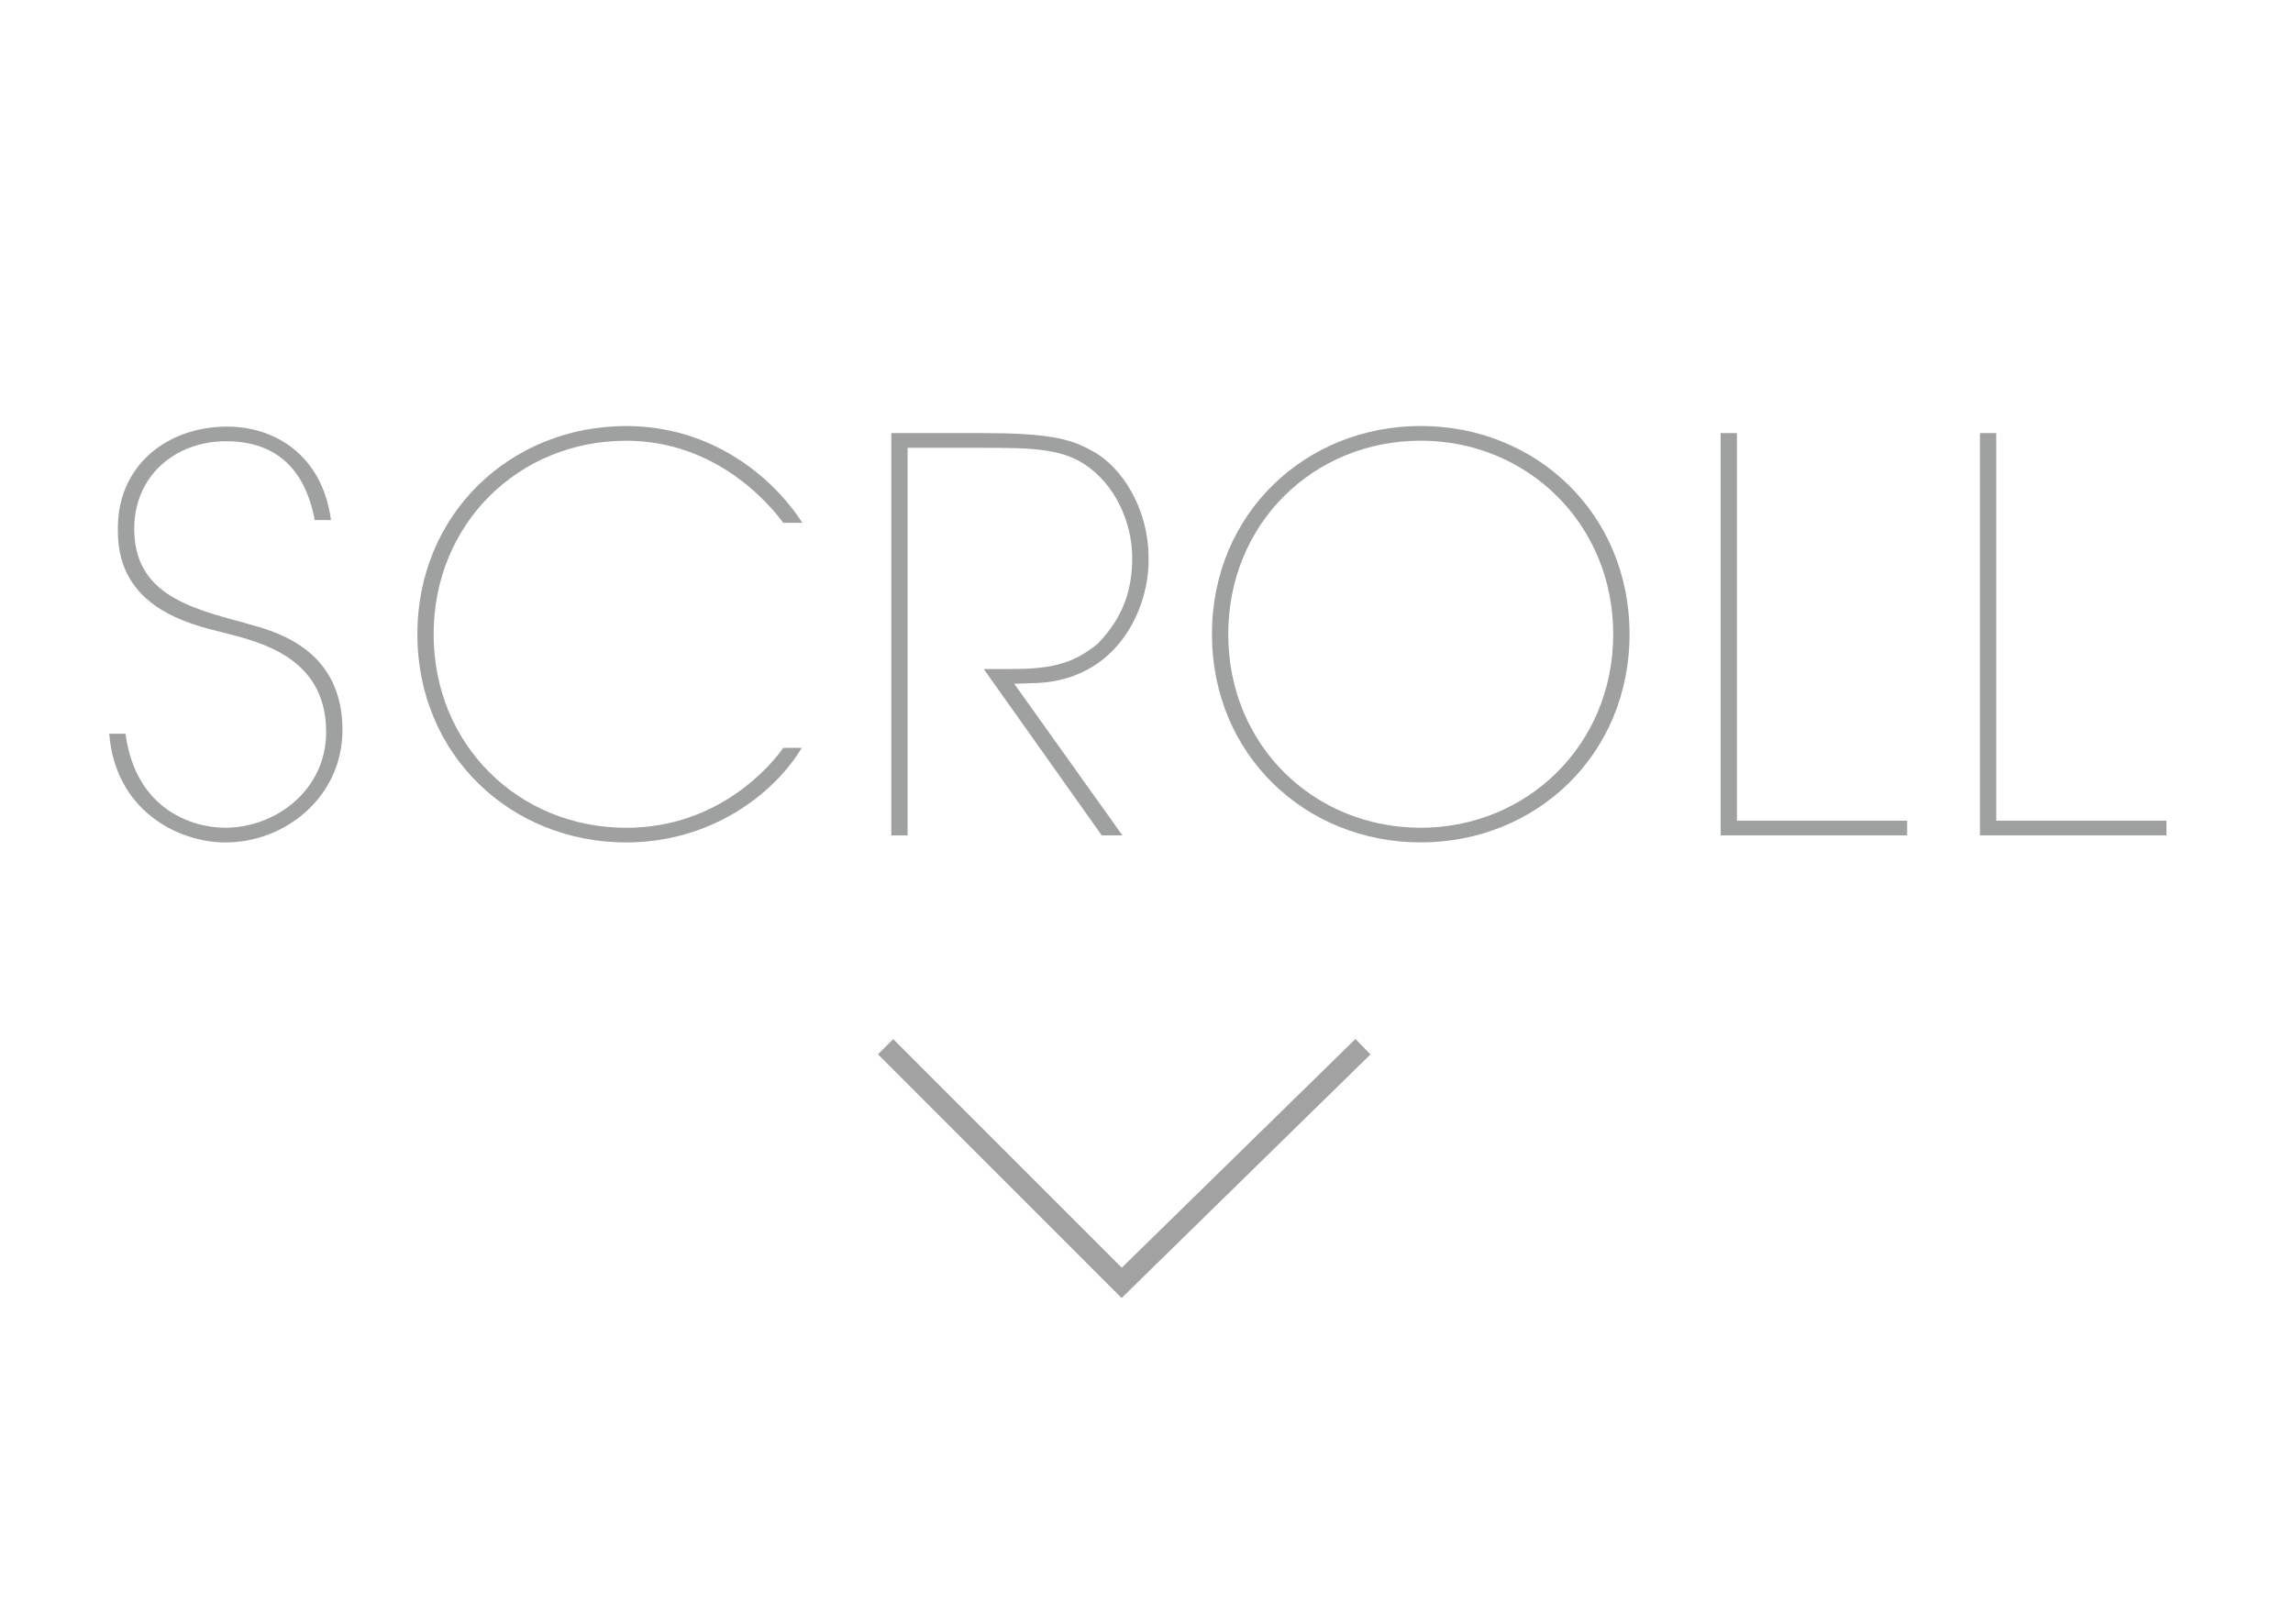 <?xml version="1.0" encoding="utf-8"?>
<!-- Generator: Adobe Illustrator 16.0.0, SVG Export Plug-In . SVG Version: 6.00 Build 0)  -->
<!DOCTYPE svg PUBLIC "-//W3C//DTD SVG 1.1//EN" "http://www.w3.org/Graphics/SVG/1.1/DTD/svg11.dtd">
<svg version="1.1" id="レイヤー_1" xmlns="http://www.w3.org/2000/svg" xmlns:xlink="http://www.w3.org/1999/xlink" x="0px"
	 y="0px" width="50.705px" height="35.916px" viewBox="0 0 50.705 35.916" enable-background="new 0 0 50.705 35.916"
	 xml:space="preserve">
<polyline fill="none" stroke="#A2A2A2" stroke-width="0.476" stroke-miterlimit="10" points="19.583,23.151 24.804,28.374 
	30.139,23.151 "/>
<g>
	<g>
		<path fill="#9FA0A0" d="M2.775,16.228c0.229,1.708,1.515,2.08,2.201,2.08c1.118,0,2.236-0.83,2.236-2.116
			c0-1.635-1.419-1.984-2.272-2.2c-0.782-0.192-2.333-0.565-2.333-2.236C2.57,10.276,3.725,9.435,5.023,9.435
			c1.046,0,2.104,0.625,2.296,2.068h-0.36C6.827,10.793,6.43,9.759,5,9.759c-1.13,0-2.032,0.77-2.032,1.936
			c0,1.407,1.167,1.743,2.393,2.068c0.433,0.144,2.212,0.421,2.212,2.381c0,1.479-1.262,2.489-2.585,2.489
			c-1.07,0-2.441-0.721-2.573-2.405H2.775z"/>
		<path fill="#9FA0A0" d="M17.729,16.541c-0.613,1.022-2.008,2.092-3.883,2.092c-2.549,0-4.617-1.936-4.617-4.605
			s2.068-4.605,4.617-4.605c1.899,0,3.246,1.13,3.896,2.141h-0.421c-0.336-0.457-1.515-1.816-3.475-1.816
			c-2.369,0-4.257,1.828-4.257,4.281c0,2.453,1.888,4.28,4.257,4.28c2.068,0,3.222-1.407,3.475-1.768H17.729z"/>
		<path fill="#9FA0A0" d="M21.741,9.579c1.383,0,1.924,0.12,2.369,0.373c0.721,0.361,1.287,1.334,1.287,2.369
			c0.036,1.094-0.673,2.79-2.621,2.79l-0.349,0.012l2.393,3.354h-0.457l-2.609-3.679h0.553c0.83,0,1.383-0.072,1.972-0.565
			c0.565-0.589,0.757-1.19,0.757-1.899c0-0.77-0.373-1.624-1.058-2.068c-0.541-0.349-1.19-0.361-2.236-0.361H20.07v8.573h-0.361
			V9.579H21.741z"/>
		<path fill="#9FA0A0" d="M31.417,9.422c2.549,0,4.617,1.936,4.617,4.605s-2.068,4.605-4.617,4.605
			c-2.549,0-4.617-1.936-4.617-4.605S28.868,9.422,31.417,9.422z M31.417,18.308c2.345,0,4.256-1.828,4.256-4.28
			c0-2.453-1.911-4.281-4.256-4.281c-2.369,0-4.257,1.828-4.257,4.281C27.16,16.48,29.048,18.308,31.417,18.308z"/>
		<path fill="#9FA0A0" d="M38.409,18.152h3.764v0.325h-4.124V9.579h0.36V18.152z"/>
		<path fill="#9FA0A0" d="M44.143,18.152h3.764v0.325h-4.124V9.579h0.36V18.152z"/>
	</g>
</g>
</svg>
